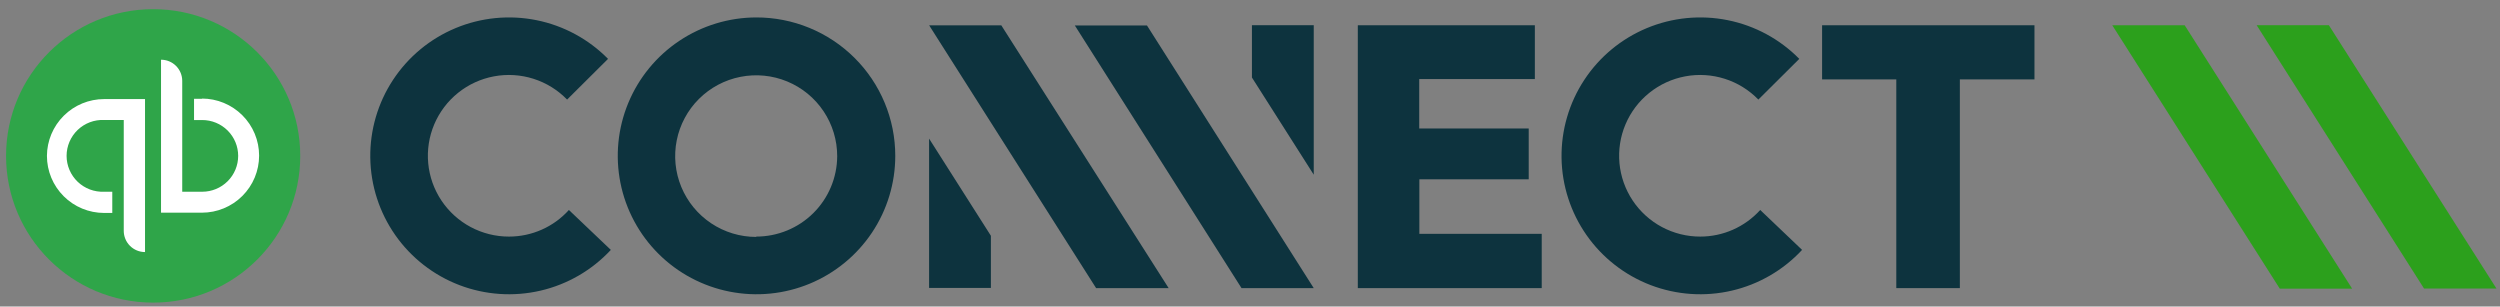 <svg width="261" height="32" viewBox="0 0 261 32" fill="none" xmlns="http://www.w3.org/2000/svg">
<rect x="0" y="0" width="261" height="32" fill="#808080" stroke="none"/>
<path d="M141.756 30.079V2.637H160.238V8.254H148.167V13.414H159.597V18.719H148.181V24.413H160.955V30.079H141.756Z" fill="#0D333E"/>
<path d="M204.608 8.289V30.079H197.974V8.289H190.227V2.637H212.398V8.289H204.608Z" fill="#0D333E"/>
<path d="M137.155 30.081H129.616L112.213 2.66H119.745L137.155 30.081Z" fill="#0D333E"/>
<path d="M137.155 2.629H130.702V8.093L137.155 18.238V2.629Z" fill="#0D333E"/>
<path d="M96.996 30.058H103.449V24.614L96.996 14.469V30.058Z" fill="#0D333E"/>
<path d="M97.003 2.644H104.535L122.007 30.079H114.434L97.003 2.644Z" fill="#0D333E"/>
<path d="M78.945 1.82C76.082 1.827 73.285 2.68 70.907 4.272C68.529 5.864 66.678 8.123 65.587 10.764C64.496 13.405 64.214 16.31 64.777 19.11C65.34 21.911 66.722 24.483 68.749 26.5C70.777 28.518 73.358 29.89 76.167 30.445C78.976 31 81.887 30.712 84.532 29.617C87.177 28.522 89.437 26.67 91.028 24.295C92.618 21.919 93.466 19.127 93.466 16.27C93.466 14.37 93.091 12.488 92.36 10.732C91.63 8.977 90.56 7.382 89.211 6.04C87.862 4.698 86.261 3.634 84.5 2.91C82.738 2.186 80.851 1.816 78.945 1.82V1.82ZM78.945 24.735C77.272 24.735 75.637 24.24 74.246 23.312C72.855 22.385 71.771 21.067 71.131 19.525C70.491 17.983 70.324 16.286 70.651 14.649C70.978 13.013 71.784 11.509 72.967 10.33C74.151 9.15 75.659 8.347 77.3 8.023C78.941 7.698 80.642 7.866 82.187 8.505C83.732 9.145 85.053 10.227 85.981 11.616C86.91 13.004 87.405 14.636 87.403 16.305C87.394 18.536 86.499 20.672 84.913 22.246C83.328 23.819 81.182 24.702 78.945 24.7V24.735Z" fill="#0D333E"/>
<path d="M53.141 24.7C51.744 24.702 50.368 24.359 49.136 23.701C47.904 23.044 46.855 22.092 46.081 20.93C45.308 19.769 44.836 18.435 44.706 17.047C44.576 15.66 44.793 14.261 45.337 12.977C45.881 11.694 46.736 10.564 47.824 9.691C48.913 8.817 50.202 8.225 51.575 7.97C52.949 7.714 54.364 7.802 55.696 8.225C57.027 8.648 58.233 9.394 59.204 10.396L63.479 6.146C61.451 4.086 58.851 2.679 56.014 2.107C53.177 1.534 50.233 1.823 47.562 2.935C44.891 4.048 42.615 5.932 41.028 8.347C39.441 10.761 38.615 13.595 38.658 16.482C38.7 19.368 39.608 22.176 41.266 24.544C42.923 26.911 45.253 28.728 47.955 29.762C50.658 30.796 53.609 30.999 56.428 30.344C59.247 29.689 61.804 28.207 63.771 26.089L59.392 21.922C58.604 22.797 57.64 23.496 56.563 23.974C55.486 24.453 54.32 24.7 53.141 24.7Z" fill="#0D333E"/>
<path d="M177.508 24.7C176.111 24.702 174.735 24.359 173.503 23.701C172.271 23.044 171.222 22.092 170.449 20.93C169.676 19.769 169.203 18.435 169.073 17.047C168.943 15.66 169.16 14.261 169.704 12.977C170.248 11.694 171.103 10.564 172.191 9.691C173.28 8.817 174.569 8.225 175.942 7.97C177.316 7.714 178.732 7.802 180.063 8.225C181.394 8.648 182.6 9.394 183.572 10.396L187.846 6.146C185.818 4.086 183.218 2.679 180.381 2.107C177.544 1.534 174.6 1.823 171.929 2.935C169.258 4.048 166.982 5.932 165.395 8.347C163.808 10.761 162.983 13.595 163.025 16.482C163.067 19.368 163.976 22.176 165.633 24.544C167.29 26.911 169.62 28.728 172.322 29.762C175.025 30.796 177.976 30.999 180.795 30.344C183.614 29.689 186.171 28.207 188.138 26.089L183.767 21.922C182.976 22.796 182.011 23.495 180.933 23.974C179.855 24.452 178.688 24.7 177.508 24.7V24.7Z" fill="#0D333E"/>
<path d="M15.989 31.593C24.47 31.593 31.345 24.735 31.345 16.275C31.345 7.815 24.47 0.957 15.989 0.957C7.508 0.957 0.633 7.815 0.633 16.275C0.633 24.735 7.508 31.593 15.989 31.593Z" fill="#2FA549"/>
<path d="M4.9 16.274C4.9 17.855 5.53 19.37 6.65 20.487C7.77 21.605 9.289 22.232 10.873 22.232H11.722V20.017H10.873C10.366 20.039 9.86 19.958 9.386 19.78C8.911 19.601 8.477 19.329 8.111 18.979C7.745 18.629 7.453 18.208 7.254 17.743C7.055 17.278 6.952 16.777 6.952 16.271C6.952 15.765 7.055 15.264 7.254 14.799C7.453 14.334 7.745 13.913 8.111 13.563C8.477 13.213 8.911 12.941 9.386 12.762C9.86 12.584 10.366 12.503 10.873 12.525H12.92V24.1C12.92 24.688 13.154 25.251 13.57 25.666C13.986 26.082 14.551 26.315 15.14 26.315V10.344H10.873C9.294 10.344 7.779 10.968 6.66 12.08C5.54 13.191 4.908 14.699 4.9 16.274ZM21.113 10.317H20.257V12.532H21.113C22.108 12.532 23.062 12.926 23.766 13.628C24.47 14.33 24.865 15.282 24.865 16.274C24.865 17.267 24.47 18.219 23.766 18.921C23.062 19.623 22.108 20.017 21.113 20.017H19.025V8.442C19.025 7.856 18.791 7.295 18.376 6.88C17.961 6.466 17.398 6.234 16.811 6.234V22.204H21.078C22.662 22.204 24.181 21.577 25.301 20.459C26.422 19.342 27.051 17.827 27.051 16.247C27.051 14.666 26.422 13.151 25.301 12.034C24.181 10.916 22.662 10.289 21.078 10.289L21.113 10.317Z" fill="white"/>
<path d="M260.632 30.126H253.072L235.593 2.629H243.132L260.632 30.126Z" fill="#2CA01C"/>
<path d="M220.521 2.637H228.081L245.561 30.134H238.008L220.521 2.637Z" fill="#2CA01C"/>
</svg>
